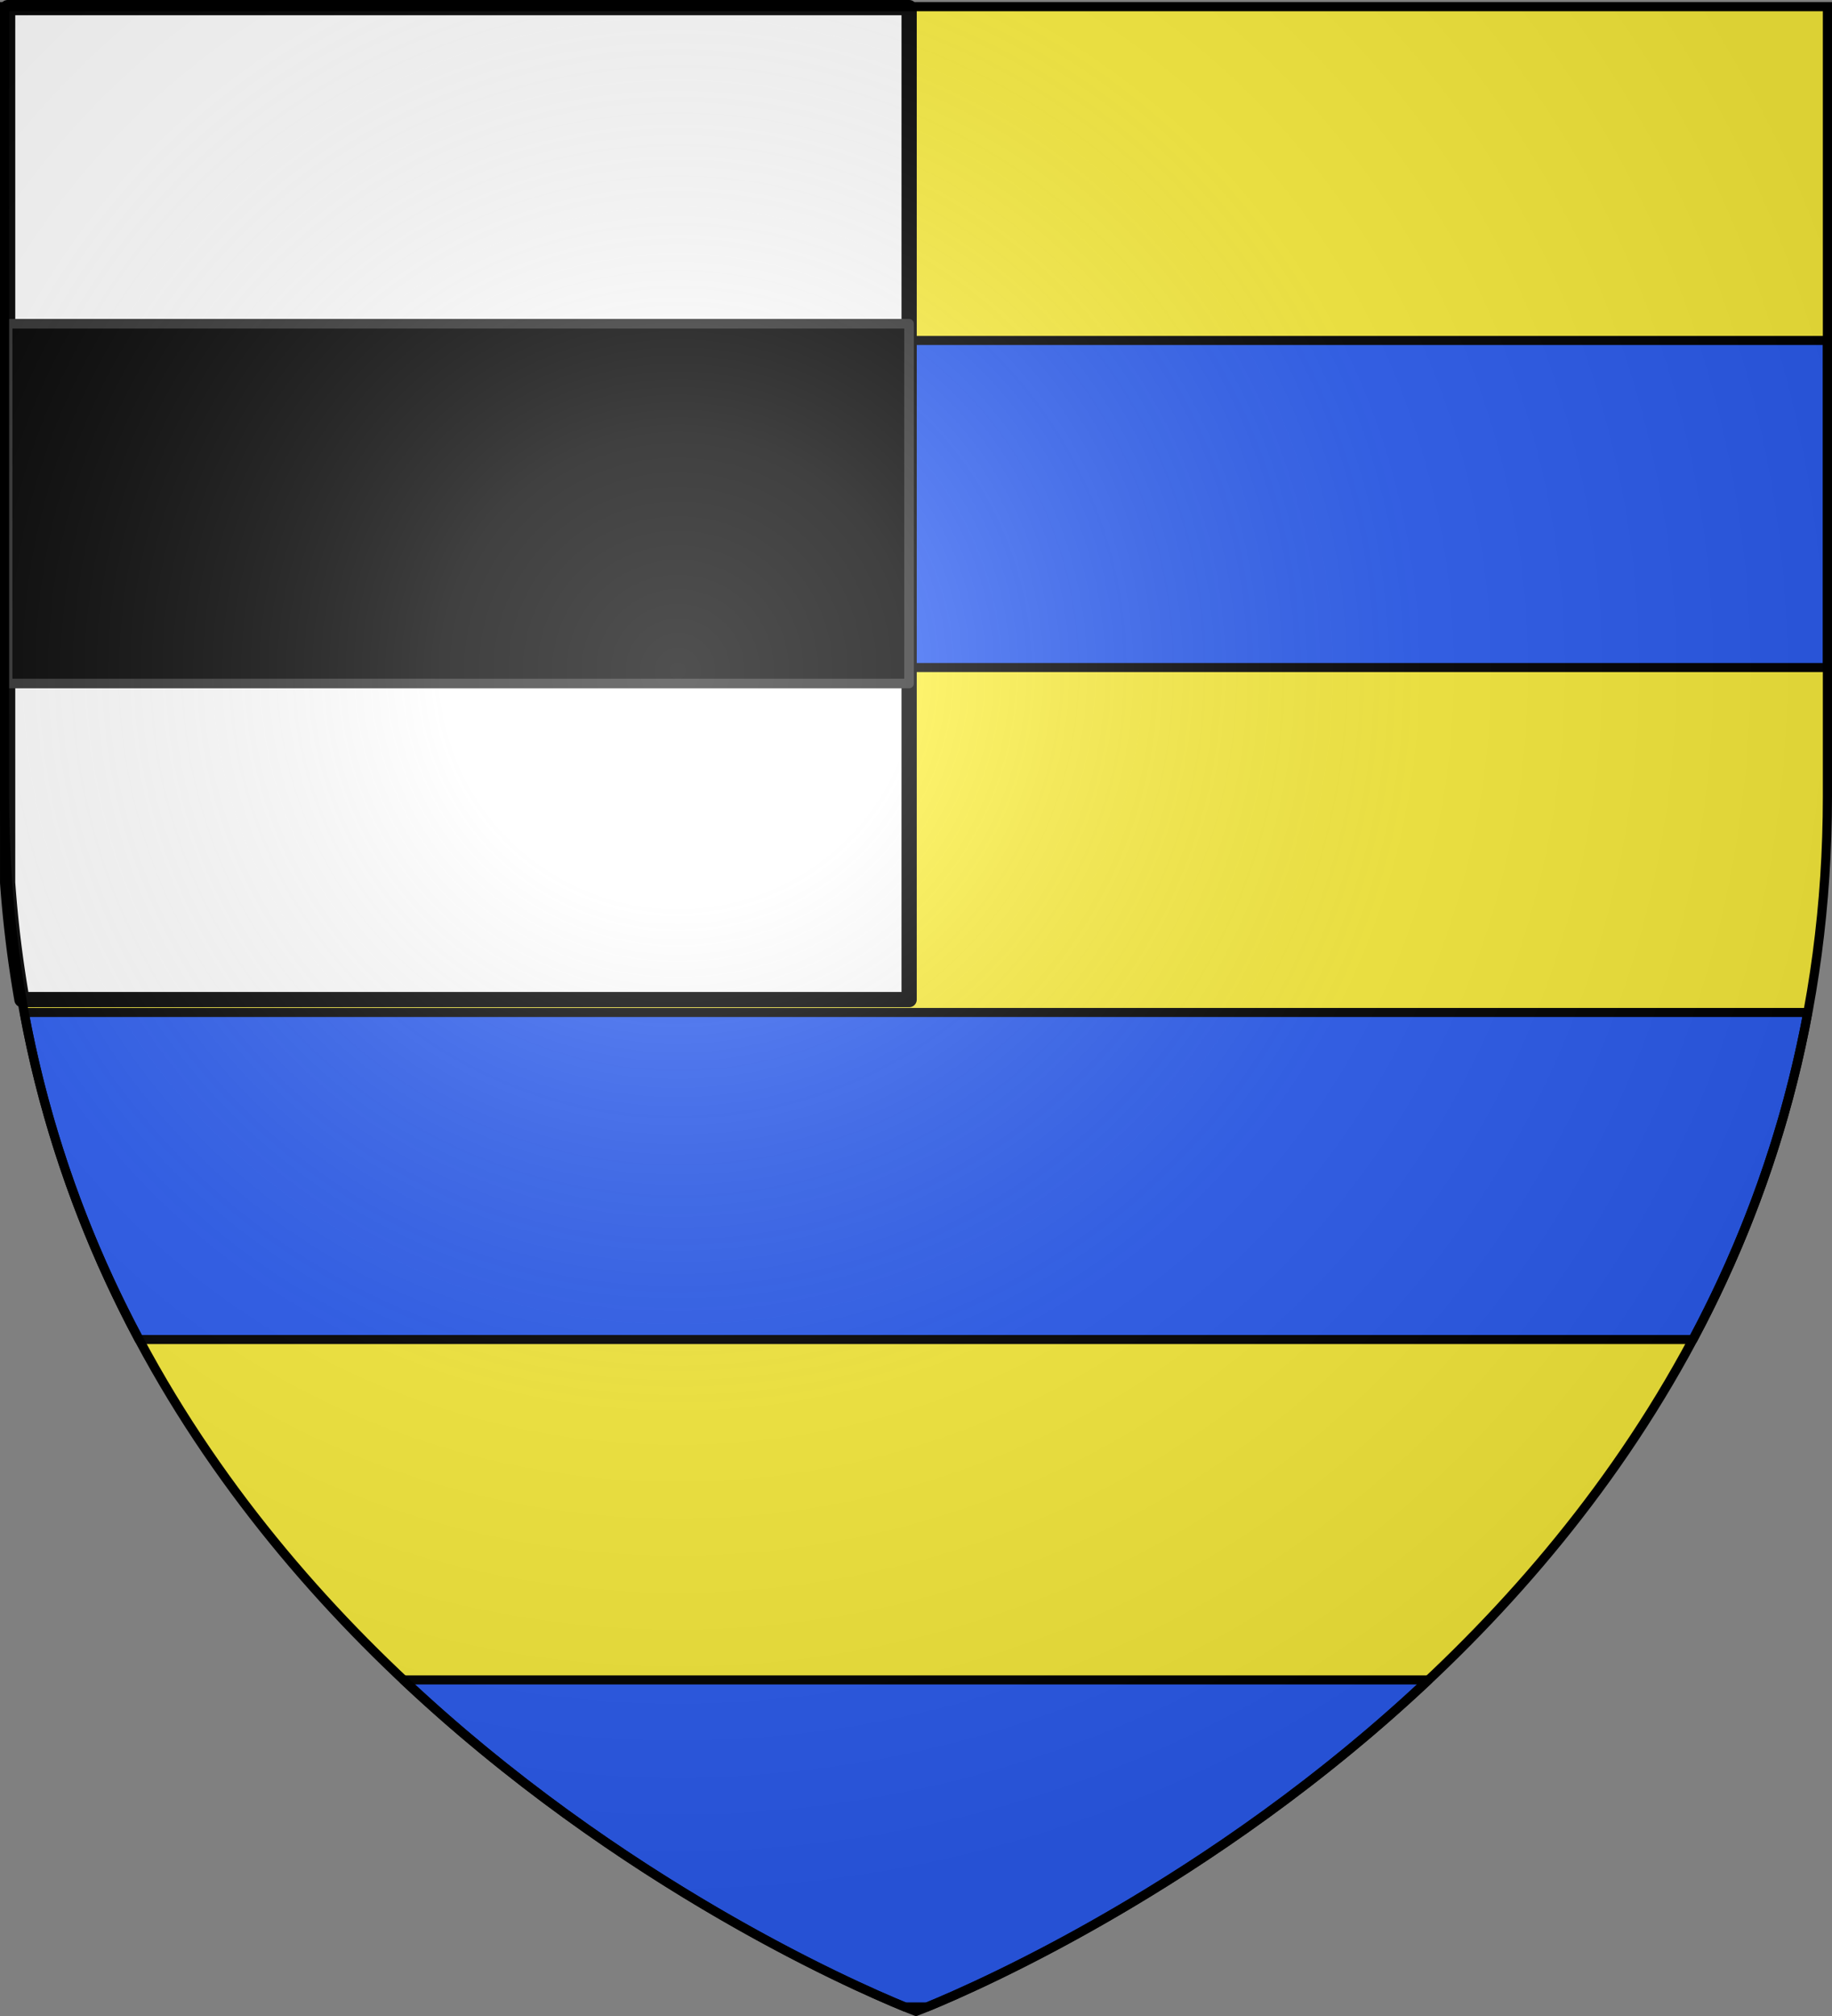 <svg xmlns="http://www.w3.org/2000/svg" xmlns:xlink="http://www.w3.org/1999/xlink" width="600" height="660" version="1.0"><rect width="100%" height="100%" fill="#808080" stroke="none"/><defs><linearGradient id="b"><stop offset="0" style="stop-color:white;stop-opacity:.314"/><stop offset=".19" style="stop-color:white;stop-opacity:.251"/><stop offset=".6" style="stop-color:#6b6b6b;stop-opacity:.125"/><stop offset="1" style="stop-color:black;stop-opacity:.125"/></linearGradient><linearGradient id="a"><stop offset="0" style="stop-color:#fd0000;stop-opacity:1"/><stop offset=".5" style="stop-color:#e77275;stop-opacity:.659"/><stop offset="1" style="stop-color:black;stop-opacity:.323"/></linearGradient><radialGradient xlink:href="#b" id="c" cx="221.445" cy="226.331" r="300" fx="221.445" fy="226.331" gradientTransform="matrix(1.353 0 0 1.349 -77.63 -85.747)" gradientUnits="userSpaceOnUse"/></defs><g style="display:inline"><path d="M300 658.5s298.5-112.32 298.5-397.772V2.176H1.5v258.552C1.5 546.18 300 658.5 300 658.5z" style="fill:#fcef3c;fill-opacity:1;fill-rule:evenodd;stroke:none;stroke-width:1px;stroke-linecap:butt;stroke-linejoin:miter;stroke-opacity:1"/></g><path d="M132.156 549.969c70.656 66.504 146.913 99.989 164.188 107.062h7.312c17.275-7.073 93.532-40.558 164.188-107.062H132.156zM1.5 111.469V218.53h597V111.47H1.5zM7.938 331.469C15.3 371.112 28.546 406.728 45.53 438.53H554.47c16.985-31.803 30.23-67.419 37.593-107.062H7.938z" style="fill:#2b5df2;fill-opacity:1;fill-rule:nonzero;stroke:#000;stroke-width:2.959;stroke-linecap:round;stroke-linejoin:round;stroke-miterlimit:10;stroke-dashoffset:12;stroke-opacity:1;display:inline"/><path d="M2.5 2.5v286.469a380.554 380.554 0 0 0 4.688 38.281H297.75V2.5H2.5z" style="fill:#fff;fill-opacity:1;fill-rule:nonzero;stroke:#000;stroke-width:4.992;stroke-linecap:round;stroke-linejoin:round;stroke-miterlimit:4;stroke-dashoffset:0;stroke-opacity:1"/><path d="M2.504 105.994v117.769h295.22v-117.77H2.503z" style="fill:#000;fill-opacity:1;fill-rule:nonzero;stroke:#313131;stroke-width:3.146;stroke-linecap:round;stroke-linejoin:round;stroke-miterlimit:10;stroke-dasharray:none;stroke-dashoffset:12;stroke-opacity:1;display:inline"/><path d="M300 658.5s298.5-112.32 298.5-397.772V2.176H1.5v258.552C1.5 546.18 300 658.5 300 658.5z" style="opacity:1;fill:url(#c);fill-opacity:1;fill-rule:evenodd;stroke:none;stroke-width:1px;stroke-linecap:butt;stroke-linejoin:miter;stroke-opacity:1"/><path d="M300 658.5S1.5 546.18 1.5 260.728V2.176h597v258.552C598.5 546.18 300 658.5 300 658.5z" style="opacity:1;fill:none;fill-opacity:1;fill-rule:evenodd;stroke:#000;stroke-width:3;stroke-linecap:butt;stroke-linejoin:miter;stroke-miterlimit:4;stroke-dasharray:none;stroke-opacity:1"/></svg>